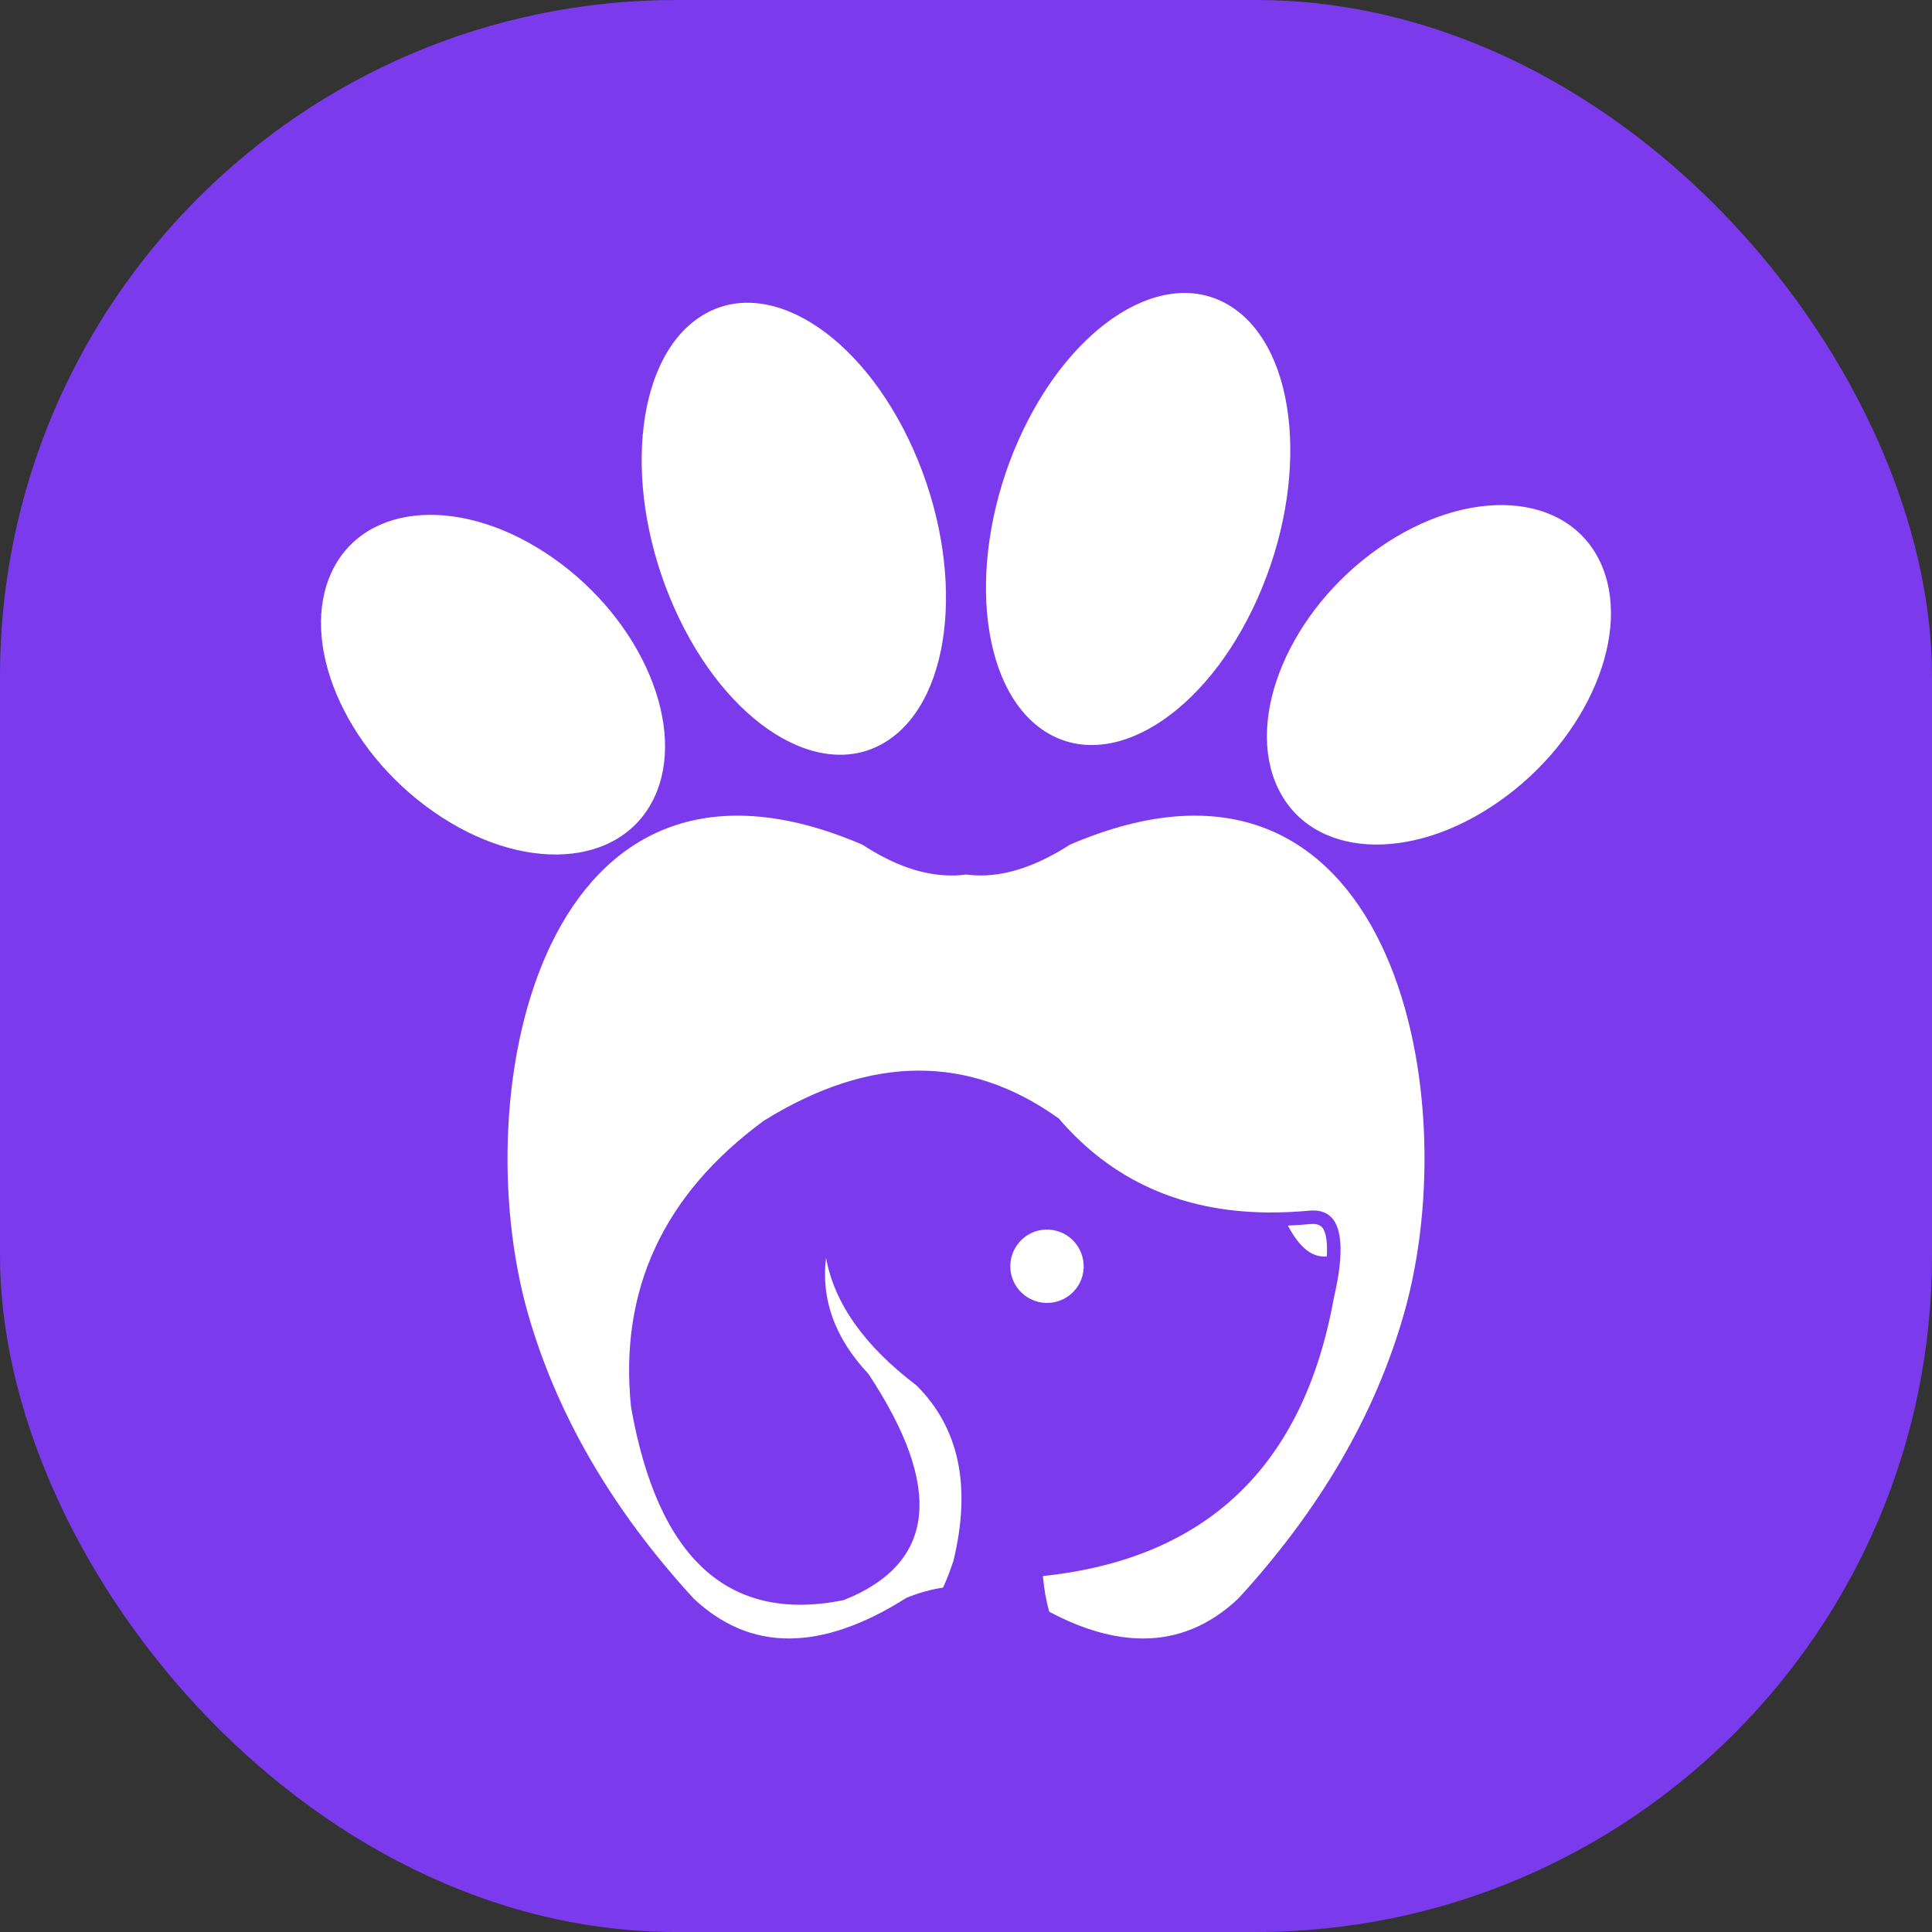 <svg xmlns="http://www.w3.org/2000/svg" version="1.1" xmlns:xlink="http://www.w3.org/1999/xlink" xmlns:svgjs="http://svgjs.dev/svgjs" width="1000" height="1000"><rect width="100%" height="100%" fill="#333333" stroke="none"/><g clip-path="url(#SvgjsClipPath1087)"><rect width="1000" height="1000" fill="#7c3aed"></rect><g transform="matrix(13.725,0,0,13.725,156.863,151.64)"><svg xmlns="http://www.w3.org/2000/svg" version="1.1" xmlns:xlink="http://www.w3.org/1999/xlink" xmlns:svgjs="http://svgjs.dev/svgjs" width="50" height="51"><svg width="50" height="51" viewBox="0 0 50 51" fill="none" xmlns="http://www.w3.org/2000/svg">
<path fill-rule="evenodd" clip-rule="evenodd" d="M17.381 31.213C21.396 28.724 25.1 28.7 28.499 31.131C30.494 33.461 33.118 34.641 36.358 34.676C36.881 34.682 37.421 34.658 37.973 34.606C38.894 34.535 39.264 35.251 39.082 36.76C39.041 37.112 38.965 37.505 38.865 37.94C37.72 44.25 34.069 47.737 27.9 48.388C27.947 48.881 28.023 49.328 28.14 49.733C29.408 50.408 30.588 50.742 31.68 50.742C33.007 50.742 34.198 50.243 35.267 49.239C38.343 45.888 40.432 42.307 41.518 38.492C43.931 30.056 40.967 15.628 28.921 20.805C27.735 21.568 26.632 21.956 25.599 21.967C25.399 21.967 25.2 21.956 25.006 21.932C24.812 21.956 24.613 21.973 24.413 21.967C23.38 21.962 22.27 21.574 21.091 20.805C9.034 15.628 6.075 30.056 8.482 38.492C9.574 42.307 11.658 45.888 14.733 49.239C15.796 50.237 16.993 50.742 18.32 50.742C19.658 50.742 21.126 50.237 22.734 49.222L22.752 49.21C23.215 49.022 23.673 48.893 24.137 48.823C24.284 48.5 24.413 48.159 24.53 47.801C25.206 45.001 24.742 42.8 23.133 41.198C21.173 39.712 20.034 38.104 19.723 36.384C19.529 37.957 20.058 39.419 21.32 40.763C24.166 45.066 23.861 47.907 20.398 49.292C16.06 50.179 13.377 47.748 12.368 42.008C11.916 37.599 13.589 33.995 17.381 31.213Z" fill="white"></path>
<path fill-rule="evenodd" clip-rule="evenodd" d="M28 35.322C27.236 35.351 26.644 35.997 26.673 36.76C26.702 37.523 27.348 38.116 28.111 38.087C28.874 38.057 29.473 37.411 29.438 36.648C29.402 35.885 28.763 35.292 28 35.322Z" fill="white"></path>
<path fill-rule="evenodd" clip-rule="evenodd" d="M35.044 0.542C37.533 2.192 37.961 7.099 36.001 11.507C34.04 15.916 30.43 18.152 27.941 16.509C25.452 14.859 25.024 9.952 26.984 5.543C28.945 1.135 32.555 -1.107 35.044 0.542Z" fill="white"></path>
<path fill-rule="evenodd" clip-rule="evenodd" d="M48.914 10.139C50.165 12.781 48.456 16.831 45.099 19.179C41.741 21.533 38.008 21.298 36.758 18.657C35.507 16.015 37.215 11.965 40.573 9.617C43.931 7.269 47.664 7.504 48.914 10.139Z" fill="white"></path>
<path fill-rule="evenodd" clip-rule="evenodd" d="M14.957 0.912C12.468 2.561 12.039 7.469 14 11.877C15.96 16.285 19.57 18.522 22.059 16.872C24.548 15.223 24.977 10.316 23.016 5.907C21.055 1.499 17.445 -0.738 14.957 0.912Z" fill="white"></path>
<path fill-rule="evenodd" clip-rule="evenodd" d="M1.086 10.509C-0.165 13.151 1.544 17.201 4.901 19.549C8.259 21.909 11.992 21.674 13.242 19.033C14.493 16.391 12.785 12.341 9.427 9.993C6.069 7.639 2.336 7.868 1.086 10.509Z" fill="white"></path>
<path fill-rule="evenodd" clip-rule="evenodd" d="M38.008 35.111C37.726 35.14 37.444 35.157 37.174 35.169H37.139C37.362 35.592 37.597 35.903 37.855 36.103C38.084 36.279 38.331 36.355 38.607 36.337C38.636 35.874 38.595 35.533 38.489 35.322C38.407 35.163 38.249 35.093 38.008 35.111Z" fill="white"></path>
</svg></svg></g></g><defs><clipPath id="SvgjsClipPath1087"><rect width="1000" height="1000" x="0" y="0" rx="350" ry="350"></rect></clipPath></defs></svg>